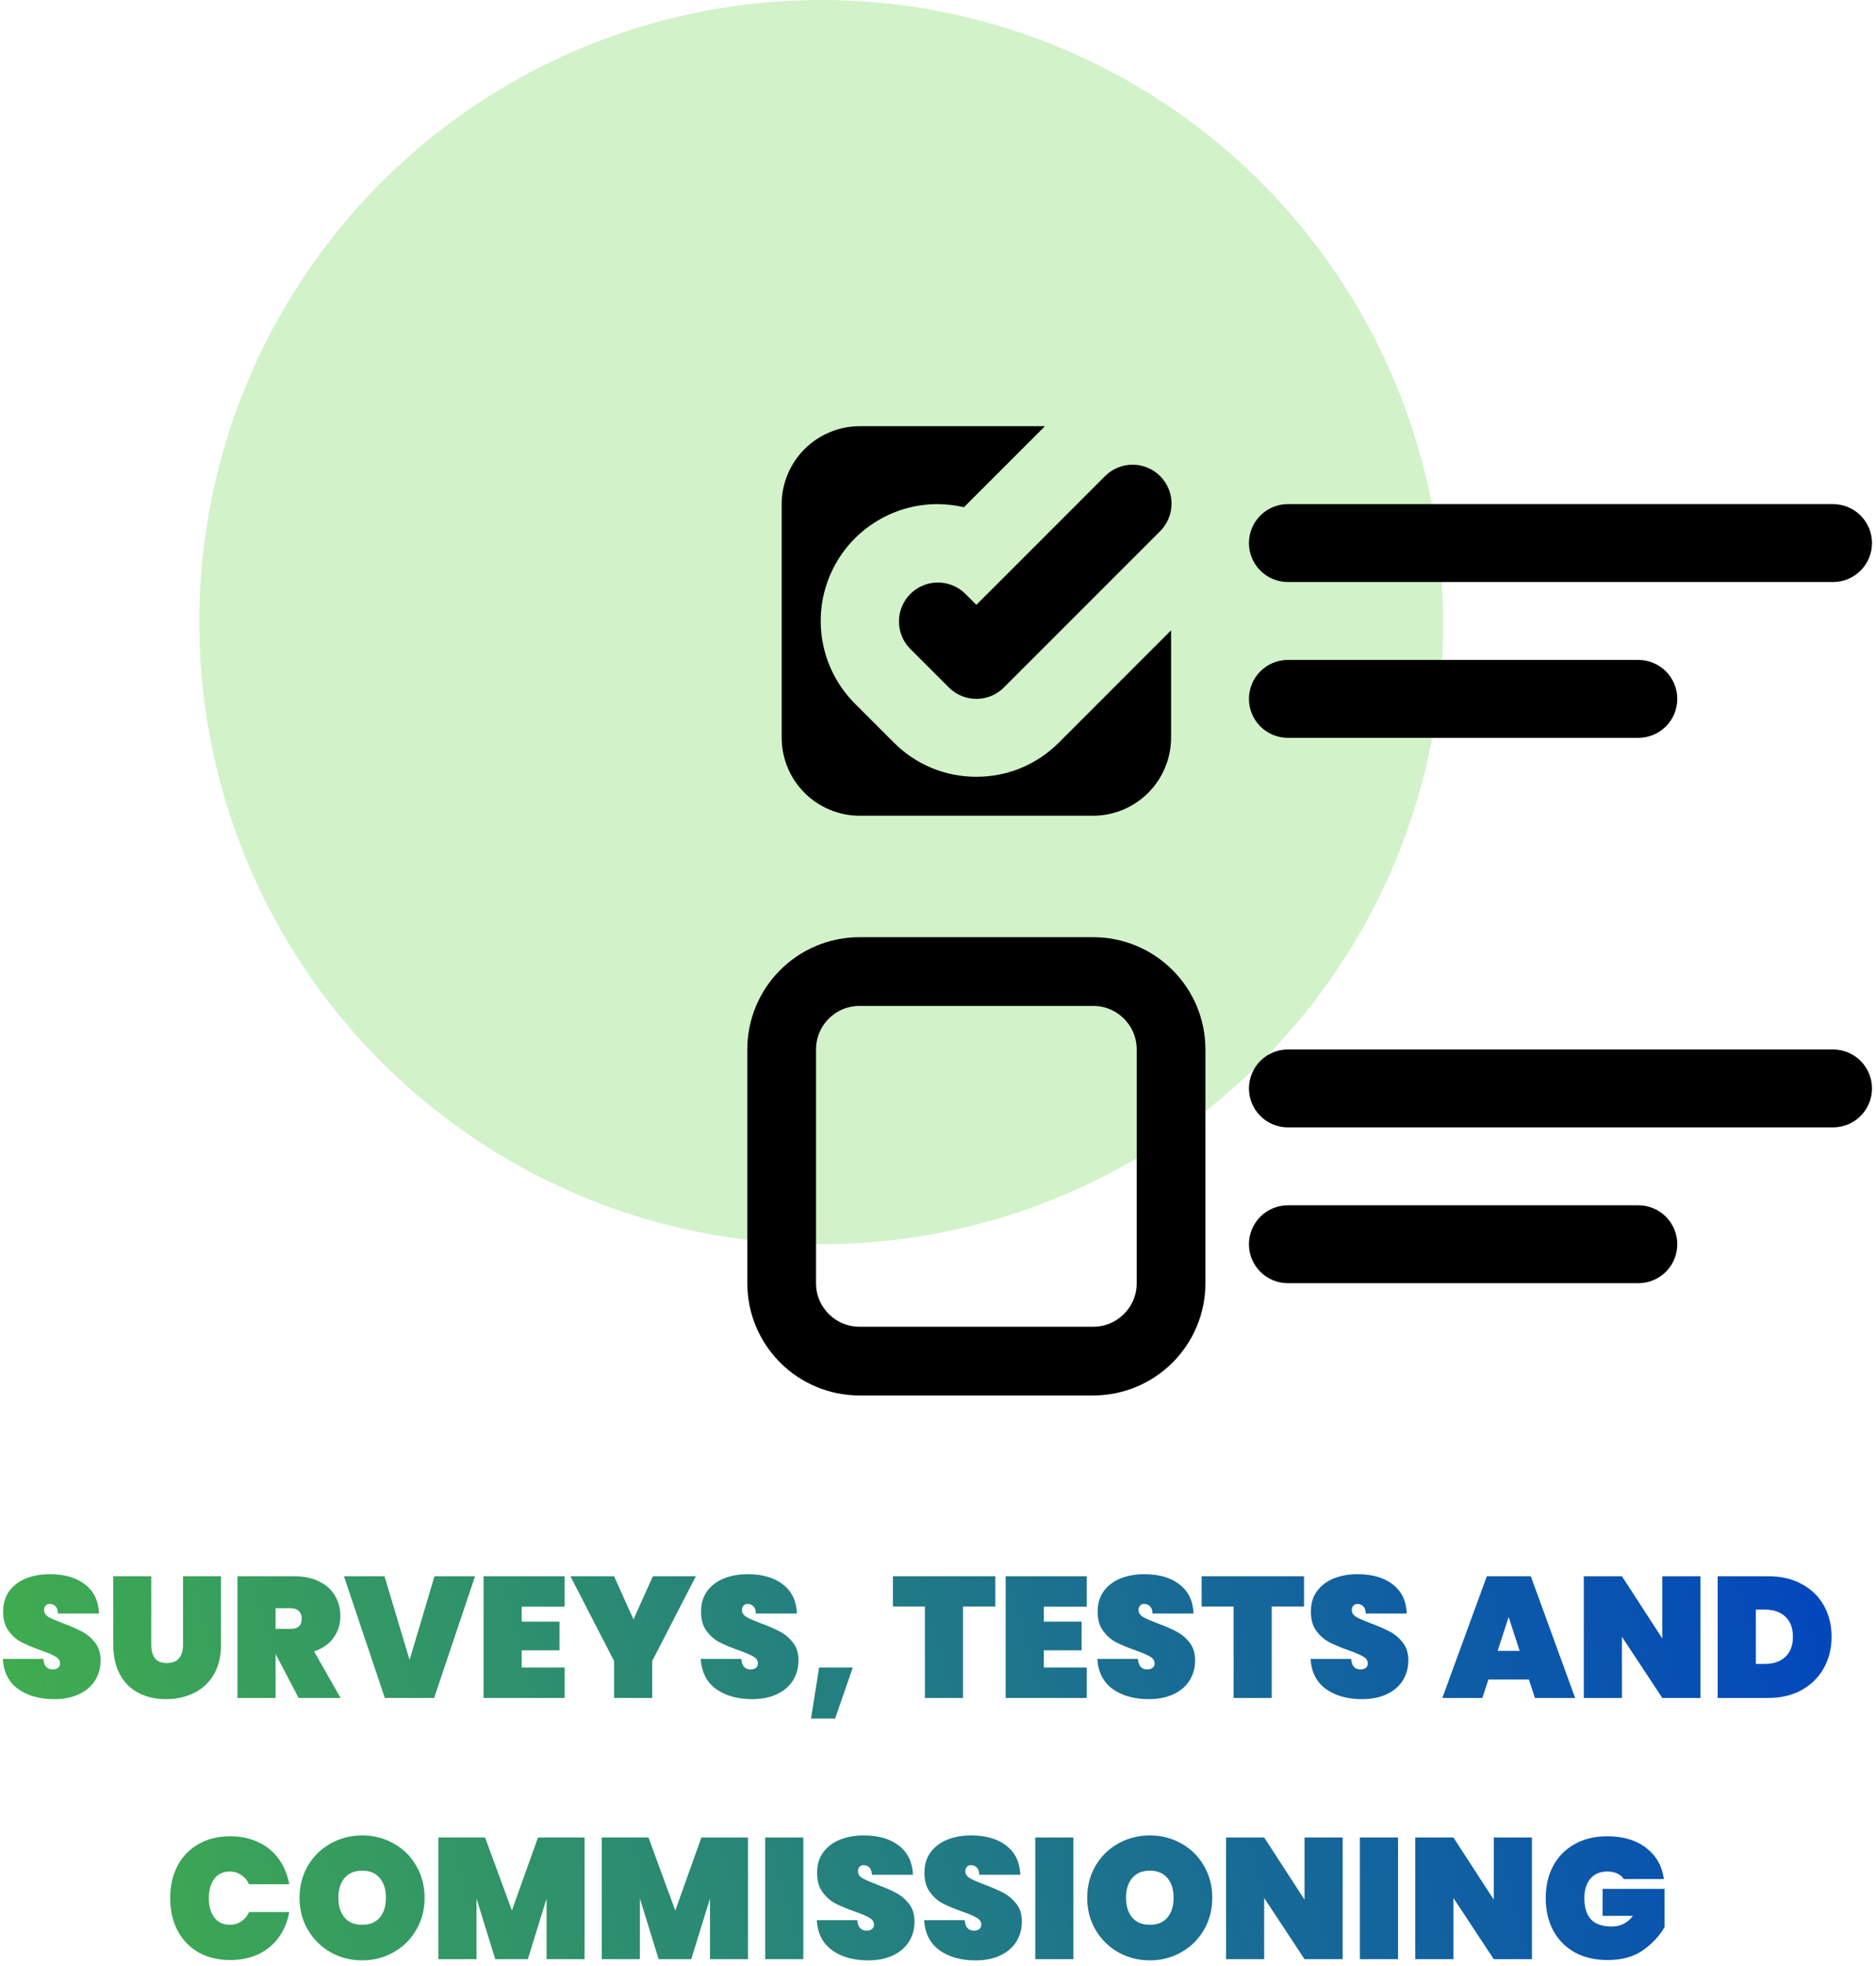 <svg width="273" height="286" viewBox="0 0 273 286" fill="none" xmlns="http://www.w3.org/2000/svg">
<circle cx="119.5" cy="90.5" r="90.5" fill="#D2F2CA"/>
<path d="M7.886 247.175C5.769 247.175 4.019 246.683 2.636 245.7C1.269 244.7 0.528 243.242 0.411 241.325H6.311C6.394 242.342 6.844 242.85 7.661 242.85C7.961 242.85 8.211 242.783 8.411 242.65C8.628 242.5 8.736 242.275 8.736 241.975C8.736 241.558 8.511 241.225 8.061 240.975C7.611 240.708 6.911 240.408 5.961 240.075C4.828 239.675 3.886 239.283 3.136 238.9C2.403 238.517 1.769 237.958 1.236 237.225C0.703 236.492 0.444 235.55 0.461 234.4C0.461 233.25 0.753 232.275 1.336 231.475C1.936 230.658 2.744 230.042 3.761 229.625C4.794 229.208 5.953 229 7.236 229C9.403 229 11.119 229.5 12.386 230.5C13.669 231.5 14.344 232.908 14.411 234.725H8.436C8.419 234.225 8.294 233.867 8.061 233.65C7.828 233.433 7.544 233.325 7.211 233.325C6.978 233.325 6.786 233.408 6.636 233.575C6.486 233.725 6.411 233.942 6.411 234.225C6.411 234.625 6.628 234.958 7.061 235.225C7.511 235.475 8.219 235.783 9.186 236.15C10.303 236.567 11.219 236.967 11.936 237.35C12.669 237.733 13.303 238.267 13.836 238.95C14.369 239.633 14.636 240.492 14.636 241.525C14.636 242.608 14.369 243.583 13.836 244.45C13.303 245.3 12.528 245.967 11.511 246.45C10.494 246.933 9.286 247.175 7.886 247.175ZM22.011 229.3V239.275C22.011 240.092 22.186 240.742 22.536 241.225C22.903 241.692 23.486 241.925 24.286 241.925C25.086 241.925 25.678 241.692 26.061 241.225C26.444 240.742 26.636 240.092 26.636 239.275V229.3H32.161V239.275C32.161 240.958 31.811 242.4 31.111 243.6C30.411 244.783 29.453 245.675 28.236 246.275C27.019 246.875 25.661 247.175 24.161 247.175C22.661 247.175 21.328 246.875 20.161 246.275C19.011 245.675 18.111 244.783 17.461 243.6C16.811 242.417 16.486 240.975 16.486 239.275V229.3H22.011ZM43.455 247L40.13 240.65H40.105V247H34.555V229.3H42.805C44.238 229.3 45.463 229.558 46.48 230.075C47.496 230.575 48.255 231.267 48.755 232.15C49.271 233.017 49.53 234 49.53 235.1C49.53 236.283 49.196 237.333 48.53 238.25C47.88 239.167 46.938 239.825 45.705 240.225L49.555 247H43.455ZM40.105 236.95H42.305C42.838 236.95 43.238 236.833 43.505 236.6C43.771 236.35 43.905 235.967 43.905 235.45C43.905 234.983 43.763 234.617 43.48 234.35C43.213 234.083 42.821 233.95 42.305 233.95H40.105V236.95ZM69.128 229.3L63.178 247H56.003L50.053 229.3H55.953L59.603 241.475L63.228 229.3H69.128ZM75.92 233.725V235.9H81.42V240.075H75.92V242.575H82.17V247H70.37V229.3H82.17V233.725H75.92ZM101.262 229.3L94.912 241.625V247H89.362V241.625L83.012 229.3H89.362L92.187 235.575L95.012 229.3H101.262ZM109.448 247.175C107.332 247.175 105.582 246.683 104.198 245.7C102.832 244.7 102.09 243.242 101.973 241.325H107.873C107.957 242.342 108.407 242.85 109.223 242.85C109.523 242.85 109.773 242.783 109.973 242.65C110.19 242.5 110.298 242.275 110.298 241.975C110.298 241.558 110.073 241.225 109.623 240.975C109.173 240.708 108.473 240.408 107.523 240.075C106.39 239.675 105.448 239.283 104.698 238.9C103.965 238.517 103.332 237.958 102.798 237.225C102.265 236.492 102.007 235.55 102.023 234.4C102.023 233.25 102.315 232.275 102.898 231.475C103.498 230.658 104.307 230.042 105.323 229.625C106.357 229.208 107.515 229 108.798 229C110.965 229 112.682 229.5 113.948 230.5C115.232 231.5 115.907 232.908 115.973 234.725H109.998C109.982 234.225 109.857 233.867 109.623 233.65C109.39 233.433 109.107 233.325 108.773 233.325C108.54 233.325 108.348 233.408 108.198 233.575C108.048 233.725 107.973 233.942 107.973 234.225C107.973 234.625 108.19 234.958 108.623 235.225C109.073 235.475 109.782 235.783 110.748 236.15C111.865 236.567 112.782 236.967 113.498 237.35C114.232 237.733 114.865 238.267 115.398 238.95C115.932 239.633 116.198 240.492 116.198 241.525C116.198 242.608 115.932 243.583 115.398 244.45C114.865 245.3 114.09 245.967 113.073 246.45C112.057 246.933 110.848 247.175 109.448 247.175ZM124.098 242.575L121.523 250H118.023L119.198 242.575H124.098ZM144.841 229.3V233.7H140.141V247H134.591V233.7H129.941V229.3H144.841ZM151.897 233.725V235.9H157.397V240.075H151.897V242.575H158.147V247H146.347V229.3H158.147V233.725H151.897ZM167.163 247.175C165.047 247.175 163.297 246.683 161.913 245.7C160.547 244.7 159.805 243.242 159.688 241.325H165.588C165.672 242.342 166.122 242.85 166.938 242.85C167.238 242.85 167.488 242.783 167.688 242.65C167.905 242.5 168.013 242.275 168.013 241.975C168.013 241.558 167.788 241.225 167.338 240.975C166.888 240.708 166.188 240.408 165.238 240.075C164.105 239.675 163.163 239.283 162.413 238.9C161.68 238.517 161.047 237.958 160.513 237.225C159.98 236.492 159.722 235.55 159.738 234.4C159.738 233.25 160.03 232.275 160.613 231.475C161.213 230.658 162.022 230.042 163.038 229.625C164.072 229.208 165.23 229 166.513 229C168.68 229 170.397 229.5 171.663 230.5C172.947 231.5 173.622 232.908 173.688 234.725H167.713C167.697 234.225 167.572 233.867 167.338 233.65C167.105 233.433 166.822 233.325 166.488 233.325C166.255 233.325 166.063 233.408 165.913 233.575C165.763 233.725 165.688 233.942 165.688 234.225C165.688 234.625 165.905 234.958 166.338 235.225C166.788 235.475 167.497 235.783 168.463 236.15C169.58 236.567 170.497 236.967 171.213 237.35C171.947 237.733 172.58 238.267 173.113 238.95C173.647 239.633 173.913 240.492 173.913 241.525C173.913 242.608 173.647 243.583 173.113 244.45C172.58 245.3 171.805 245.967 170.788 246.45C169.772 246.933 168.563 247.175 167.163 247.175ZM189.763 229.3V233.7H185.063V247H179.513V233.7H174.863V229.3H189.763ZM198.194 247.175C196.077 247.175 194.327 246.683 192.944 245.7C191.577 244.7 190.835 243.242 190.719 241.325H196.619C196.702 242.342 197.152 242.85 197.969 242.85C198.269 242.85 198.519 242.783 198.719 242.65C198.935 242.5 199.044 242.275 199.044 241.975C199.044 241.558 198.819 241.225 198.369 240.975C197.919 240.708 197.219 240.408 196.269 240.075C195.135 239.675 194.194 239.283 193.444 238.9C192.71 238.517 192.077 237.958 191.544 237.225C191.01 236.492 190.752 235.55 190.769 234.4C190.769 233.25 191.06 232.275 191.644 231.475C192.244 230.658 193.052 230.042 194.069 229.625C195.102 229.208 196.26 229 197.544 229C199.71 229 201.427 229.5 202.694 230.5C203.977 231.5 204.652 232.908 204.719 234.725H198.744C198.727 234.225 198.602 233.867 198.369 233.65C198.135 233.433 197.852 233.325 197.519 233.325C197.285 233.325 197.094 233.408 196.944 233.575C196.794 233.725 196.719 233.942 196.719 234.225C196.719 234.625 196.935 234.958 197.369 235.225C197.819 235.475 198.527 235.783 199.494 236.15C200.61 236.567 201.527 236.967 202.244 237.35C202.977 237.733 203.61 238.267 204.144 238.95C204.677 239.633 204.944 240.492 204.944 241.525C204.944 242.608 204.677 243.583 204.144 244.45C203.61 245.3 202.835 245.967 201.819 246.45C200.802 246.933 199.594 247.175 198.194 247.175ZM222.492 244.325H216.592L215.717 247H209.892L216.367 229.3H222.767L229.217 247H223.367L222.492 244.325ZM221.142 240.15L219.542 235.225L217.942 240.15H221.142ZM247.453 247H241.903L236.028 238.1V247H230.478V229.3H236.028L241.903 238.35V229.3H247.453V247ZM257.335 229.3C259.185 229.3 260.802 229.675 262.185 230.425C263.585 231.175 264.66 232.217 265.41 233.55C266.16 234.883 266.535 236.4 266.535 238.1C266.535 239.783 266.16 241.3 265.41 242.65C264.66 244 263.585 245.067 262.185 245.85C260.802 246.617 259.185 247 257.335 247H249.96V229.3H257.335ZM256.835 242.05C258.085 242.05 259.077 241.708 259.81 241.025C260.543 240.342 260.91 239.367 260.91 238.1C260.91 236.833 260.543 235.858 259.81 235.175C259.077 234.492 258.085 234.15 256.835 234.15H255.51V242.05H256.835ZM24.765 276.125C24.765 274.375 25.115 272.817 25.815 271.45C26.532 270.083 27.549 269.025 28.865 268.275C30.182 267.508 31.732 267.125 33.515 267.125C35.048 267.125 36.415 267.417 37.615 268C38.832 268.567 39.815 269.375 40.565 270.425C41.332 271.475 41.84 272.7 42.09 274.1H36.24C35.974 273.517 35.59 273.067 35.09 272.75C34.607 272.417 34.048 272.25 33.415 272.25C32.482 272.25 31.74 272.6 31.19 273.3C30.657 274 30.39 274.942 30.39 276.125C30.39 277.308 30.657 278.25 31.19 278.95C31.74 279.65 32.482 280 33.415 280C34.048 280 34.607 279.842 35.09 279.525C35.59 279.192 35.974 278.733 36.24 278.15H42.09C41.84 279.55 41.332 280.775 40.565 281.825C39.815 282.875 38.832 283.692 37.615 284.275C36.415 284.842 35.048 285.125 33.515 285.125C31.732 285.125 30.182 284.75 28.865 284C27.549 283.233 26.532 282.167 25.815 280.8C25.115 279.433 24.765 277.875 24.765 276.125ZM52.713 285.175C51.047 285.175 49.513 284.783 48.113 284C46.73 283.217 45.63 282.133 44.813 280.75C43.997 279.367 43.588 277.808 43.588 276.075C43.588 274.342 43.997 272.783 44.813 271.4C45.63 270.017 46.73 268.942 48.113 268.175C49.513 267.392 51.047 267 52.713 267C54.38 267 55.905 267.392 57.288 268.175C58.672 268.942 59.763 270.017 60.563 271.4C61.38 272.783 61.788 274.342 61.788 276.075C61.788 277.808 61.38 279.367 60.563 280.75C59.763 282.133 58.663 283.217 57.263 284C55.88 284.783 54.363 285.175 52.713 285.175ZM52.713 280C53.813 280 54.663 279.65 55.263 278.95C55.863 278.233 56.163 277.275 56.163 276.075C56.163 274.858 55.863 273.9 55.263 273.2C54.663 272.483 53.813 272.125 52.713 272.125C51.597 272.125 50.738 272.483 50.138 273.2C49.538 273.9 49.238 274.858 49.238 276.075C49.238 277.275 49.538 278.233 50.138 278.95C50.738 279.65 51.597 280 52.713 280ZM85.066 267.3V285H79.54V276.175L76.816 285H72.066L69.341 276.175V285H63.791V267.3H70.591L74.49 277.925L78.29 267.3H85.066ZM108.845 267.3V285H103.32V276.175L100.595 285H95.845L93.12 276.175V285H87.57V267.3H94.37L98.27 277.925L102.07 267.3H108.845ZM116.899 267.3V285H111.349V267.3H116.899ZM126.331 285.175C124.214 285.175 122.464 284.683 121.081 283.7C119.714 282.7 118.972 281.242 118.856 279.325H124.756C124.839 280.342 125.289 280.85 126.106 280.85C126.406 280.85 126.656 280.783 126.856 280.65C127.072 280.5 127.181 280.275 127.181 279.975C127.181 279.558 126.956 279.225 126.506 278.975C126.056 278.708 125.356 278.408 124.406 278.075C123.272 277.675 122.331 277.283 121.581 276.9C120.847 276.517 120.214 275.958 119.681 275.225C119.147 274.492 118.889 273.55 118.906 272.4C118.906 271.25 119.197 270.275 119.781 269.475C120.381 268.658 121.189 268.042 122.206 267.625C123.239 267.208 124.397 267 125.681 267C127.847 267 129.564 267.5 130.831 268.5C132.114 269.5 132.789 270.908 132.856 272.725H126.881C126.864 272.225 126.739 271.867 126.506 271.65C126.272 271.433 125.989 271.325 125.656 271.325C125.422 271.325 125.231 271.408 125.081 271.575C124.931 271.725 124.856 271.942 124.856 272.225C124.856 272.625 125.072 272.958 125.506 273.225C125.956 273.475 126.664 273.783 127.631 274.15C128.747 274.567 129.664 274.967 130.381 275.35C131.114 275.733 131.747 276.267 132.281 276.95C132.814 277.633 133.081 278.492 133.081 279.525C133.081 280.608 132.814 281.583 132.281 282.45C131.747 283.3 130.972 283.967 129.956 284.45C128.939 284.933 127.731 285.175 126.331 285.175ZM141.956 285.175C139.839 285.175 138.089 284.683 136.706 283.7C135.339 282.7 134.597 281.242 134.481 279.325H140.381C140.464 280.342 140.914 280.85 141.731 280.85C142.031 280.85 142.281 280.783 142.481 280.65C142.697 280.5 142.806 280.275 142.806 279.975C142.806 279.558 142.581 279.225 142.131 278.975C141.681 278.708 140.981 278.408 140.031 278.075C138.897 277.675 137.956 277.283 137.206 276.9C136.472 276.517 135.839 275.958 135.306 275.225C134.772 274.492 134.514 273.55 134.531 272.4C134.531 271.25 134.822 270.275 135.406 269.475C136.006 268.658 136.814 268.042 137.831 267.625C138.864 267.208 140.022 267 141.306 267C143.472 267 145.189 267.5 146.456 268.5C147.739 269.5 148.414 270.908 148.481 272.725H142.506C142.489 272.225 142.364 271.867 142.131 271.65C141.897 271.433 141.614 271.325 141.281 271.325C141.047 271.325 140.856 271.408 140.706 271.575C140.556 271.725 140.481 271.942 140.481 272.225C140.481 272.625 140.697 272.958 141.131 273.225C141.581 273.475 142.289 273.783 143.256 274.15C144.372 274.567 145.289 274.967 146.006 275.35C146.739 275.733 147.372 276.267 147.906 276.95C148.439 277.633 148.706 278.492 148.706 279.525C148.706 280.608 148.439 281.583 147.906 282.45C147.372 283.3 146.597 283.967 145.581 284.45C144.564 284.933 143.356 285.175 141.956 285.175ZM156.206 267.3V285H150.656V267.3H156.206ZM167.337 285.175C165.671 285.175 164.137 284.783 162.737 284C161.354 283.217 160.254 282.133 159.437 280.75C158.621 279.367 158.212 277.808 158.212 276.075C158.212 274.342 158.621 272.783 159.437 271.4C160.254 270.017 161.354 268.942 162.737 268.175C164.137 267.392 165.671 267 167.337 267C169.004 267 170.529 267.392 171.912 268.175C173.296 268.942 174.387 270.017 175.187 271.4C176.004 272.783 176.412 274.342 176.412 276.075C176.412 277.808 176.004 279.367 175.187 280.75C174.387 282.133 173.287 283.217 171.887 284C170.504 284.783 168.987 285.175 167.337 285.175ZM167.337 280C168.437 280 169.287 279.65 169.887 278.95C170.487 278.233 170.787 277.275 170.787 276.075C170.787 274.858 170.487 273.9 169.887 273.2C169.287 272.483 168.437 272.125 167.337 272.125C166.221 272.125 165.362 272.483 164.762 273.2C164.162 273.9 163.862 274.858 163.862 276.075C163.862 277.275 164.162 278.233 164.762 278.95C165.362 279.65 166.221 280 167.337 280ZM195.39 285H189.84L183.965 276.1V285H178.415V267.3H183.965L189.84 276.35V267.3H195.39V285ZM203.447 267.3V285H197.897V267.3H203.447ZM222.929 285H217.379L211.504 276.1V285H205.954V267.3H211.504L217.379 276.35V267.3H222.929V285ZM236.286 273.35C236.069 273 235.761 272.733 235.361 272.55C234.961 272.35 234.478 272.25 233.911 272.25C232.844 272.25 232.019 272.6 231.436 273.3C230.853 273.983 230.561 274.925 230.561 276.125C230.561 277.508 230.886 278.542 231.536 279.225C232.186 279.908 233.186 280.25 234.536 280.25C235.819 280.25 236.853 279.733 237.636 278.7H233.211V274.775H242.236V280.325C241.469 281.642 240.411 282.775 239.061 283.725C237.711 284.658 236.003 285.125 233.936 285.125C232.103 285.125 230.503 284.75 229.136 284C227.786 283.233 226.744 282.167 226.011 280.8C225.294 279.433 224.936 277.875 224.936 276.125C224.936 274.375 225.294 272.817 226.011 271.45C226.744 270.083 227.786 269.025 229.136 268.275C230.486 267.508 232.069 267.125 233.886 267.125C236.203 267.125 238.086 267.683 239.536 268.8C241.003 269.917 241.869 271.433 242.136 273.35H236.286Z" fill="url(#paint0_linear_0_1)"/>
<path d="M159.083 141.333H125.083C118.824 141.333 113.75 146.407 113.75 152.666V186.666C113.75 192.926 118.824 198 125.083 198H159.083C165.343 198 170.417 192.926 170.417 186.666V152.666C170.417 146.407 165.343 141.333 159.083 141.333Z" stroke="black" stroke-width="10"/>
<path d="M142.083 113C139.85 113.006 137.638 112.569 135.576 111.713C133.514 110.857 131.642 109.599 130.07 108.013L124.403 102.347C122.029 99.969 120.412 96.942 119.757 93.646C119.103 90.35 119.439 86.934 120.725 83.83C122.01 80.725 124.187 78.071 126.98 76.203C129.773 74.335 133.057 73.336 136.417 73.333C137.714 73.341 139.006 73.493 140.27 73.787L152.057 62H125.083C122.08 62.009 119.203 63.206 117.079 65.329C114.956 67.453 113.759 70.33 113.75 73.333V107.333C113.759 110.336 114.956 113.214 117.079 115.337C119.203 117.461 122.08 118.658 125.083 118.667H159.083C162.086 118.658 164.964 117.461 167.087 115.337C169.211 113.214 170.408 110.336 170.417 107.333V91.693L154.097 108.013C152.525 109.599 150.653 110.857 148.591 111.713C146.528 112.569 144.316 113.006 142.083 113ZM187.417 84.667H266.75C268.253 84.667 269.694 84.07 270.757 83.007C271.82 81.944 272.417 80.503 272.417 79C272.417 77.497 271.82 76.056 270.757 74.993C269.694 73.93 268.253 73.333 266.75 73.333H187.417C185.914 73.333 184.472 73.93 183.41 74.993C182.347 76.056 181.75 77.497 181.75 79C181.75 80.503 182.347 81.944 183.41 83.007C184.472 84.07 185.914 84.667 187.417 84.667ZM187.417 107.333H238.417C239.92 107.333 241.361 106.736 242.424 105.674C243.486 104.611 244.083 103.17 244.083 101.667C244.083 100.164 243.486 98.722 242.424 97.66C241.361 96.597 239.92 96 238.417 96H187.417C185.914 96 184.472 96.597 183.41 97.66C182.347 98.722 181.75 100.164 181.75 101.667C181.75 103.17 182.347 104.611 183.41 105.674C184.472 106.736 185.914 107.333 187.417 107.333ZM266.75 152.667H187.417C185.914 152.667 184.472 153.264 183.41 154.326C182.347 155.389 181.75 156.83 181.75 158.333C181.75 159.836 182.347 161.278 183.41 162.34C184.472 163.403 185.914 164 187.417 164H266.75C268.253 164 269.694 163.403 270.757 162.34C271.82 161.278 272.417 159.836 272.417 158.333C272.417 156.83 271.82 155.389 270.757 154.326C269.694 153.264 268.253 152.667 266.75 152.667ZM238.417 175.333H187.417C185.914 175.333 184.472 175.93 183.41 176.993C182.347 178.056 181.75 179.497 181.75 181C181.75 182.503 182.347 183.944 183.41 185.007C184.472 186.07 185.914 186.667 187.417 186.667H238.417C239.92 186.667 241.361 186.07 242.424 185.007C243.486 183.944 244.083 182.503 244.083 181C244.083 179.497 243.486 178.056 242.424 176.993C241.361 175.93 239.92 175.333 238.417 175.333Z" fill="black"/>
<path d="M160.744 69.327L142.083 87.987L140.423 86.327C139.354 85.295 137.923 84.724 136.437 84.737C134.951 84.75 133.53 85.346 132.479 86.396C131.429 87.447 130.833 88.868 130.82 90.354C130.807 91.84 131.378 93.271 132.41 94.34L138.077 100.006C139.14 101.069 140.581 101.666 142.083 101.666C143.586 101.666 145.027 101.069 146.09 100.006L168.756 77.34C169.298 76.817 169.729 76.192 170.026 75.5C170.323 74.809 170.48 74.066 170.486 73.313C170.493 72.561 170.349 71.814 170.064 71.118C169.779 70.422 169.359 69.789 168.827 69.257C168.295 68.725 167.662 68.304 166.965 68.019C166.269 67.734 165.523 67.591 164.77 67.597C164.018 67.604 163.274 67.76 162.583 68.057C161.892 68.354 161.266 68.786 160.744 69.327Z" fill="black"/>
<defs>
<linearGradient id="paint0_linear_0_1" x1="270" y1="219" x2="-3.805" y2="291.979" gradientUnits="userSpaceOnUse">
<stop stop-color="#0044C0"/>
<stop offset="1" stop-color="#43B347"/>
</linearGradient>
</defs>
</svg>
